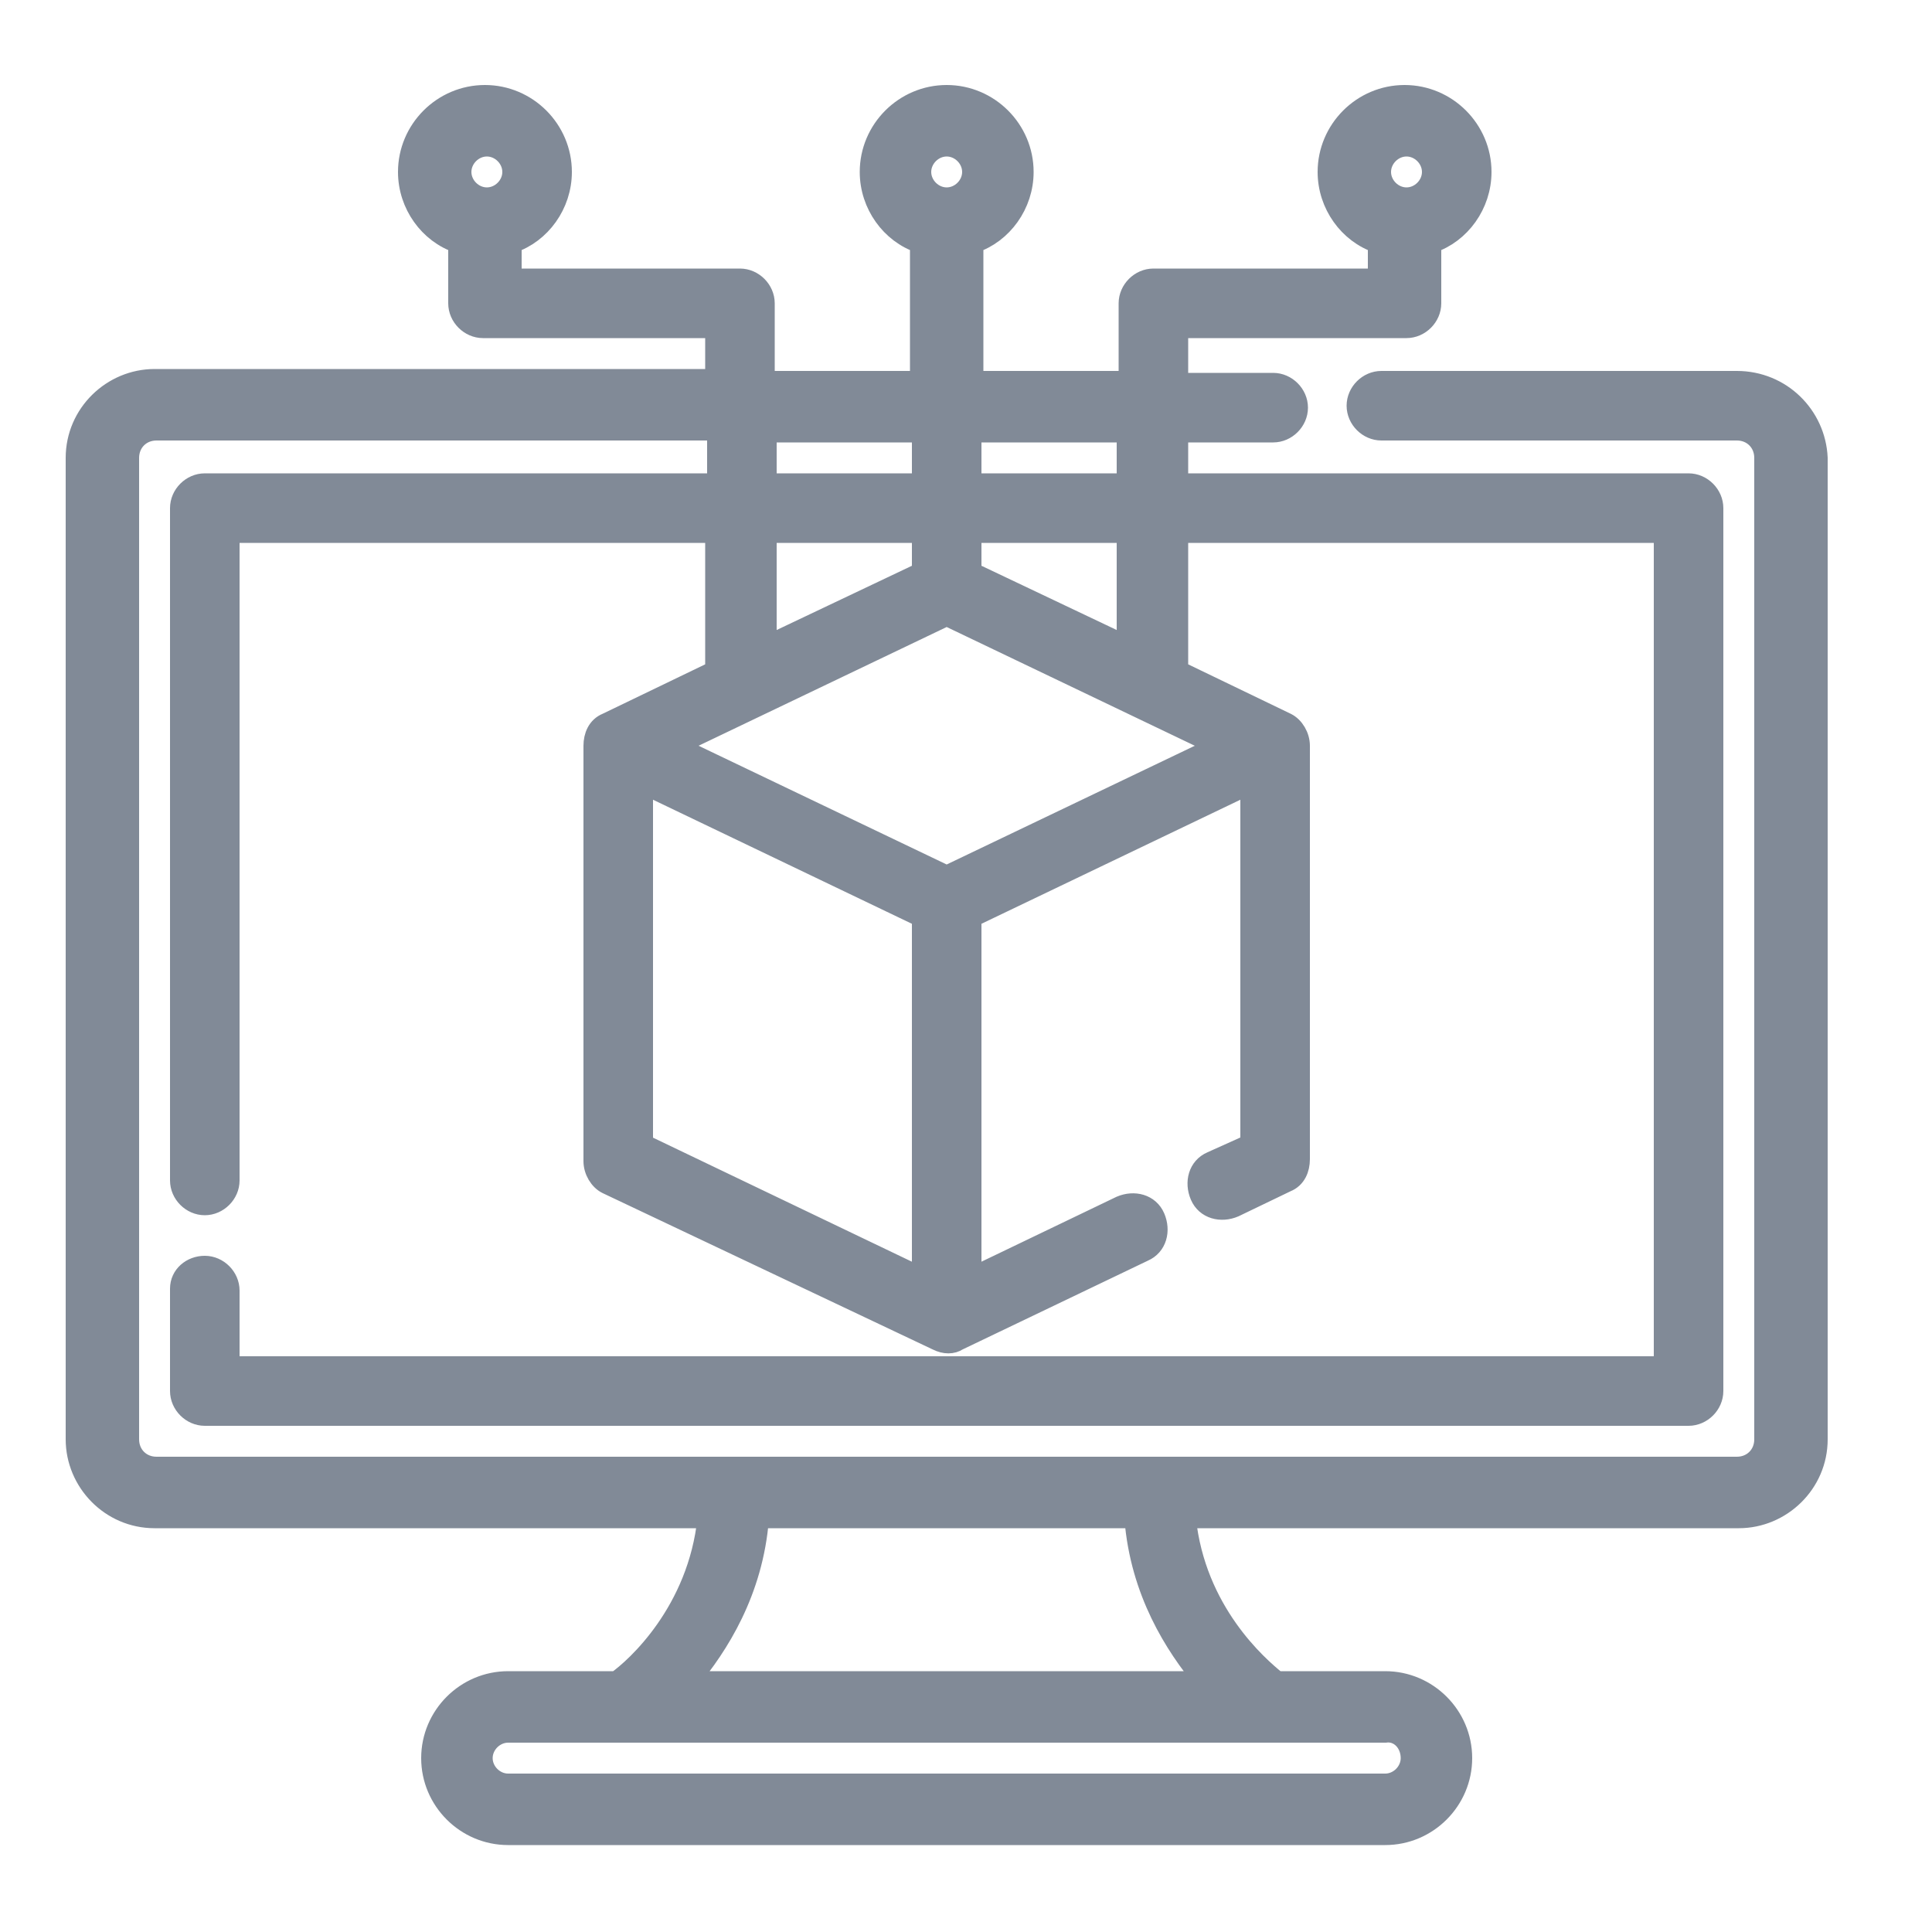 <?xml version="1.0" encoding="utf-8"?>
<!-- Generator: Adobe Illustrator 21.0.0, SVG Export Plug-In . SVG Version: 6.00 Build 0)  -->
<svg version="1.1" id="Layer_1" xmlns="http://www.w3.org/2000/svg" xmlns:xlink="http://www.w3.org/1999/xlink" x="0px" y="0px"
	 viewBox="0 0 100 100" style="enable-background:new 0 0 100 100;" xml:space="preserve">
<style type="text/css">
	.st0{fill:#818A97;stroke:#818A97;stroke-miterlimit:10;}
</style>
<g id="surface1_1_">
	<path class="st0" d="M89.9,19.7H71.5c-0.7,0-1.3,0.6-1.3,1.3s0.6,1.3,1.3,1.3h18.4c0.8,0,1.4,0.6,1.4,1.4v50.8
		c0,0.8-0.6,1.4-1.4,1.4H8.1c-0.8,0-1.4-0.6-1.4-1.4V23.7c0-0.8,0.6-1.4,1.4-1.4h29V25H10.6c-0.7,0-1.3,0.6-1.3,1.3v34.8
		c0,0.7,0.6,1.3,1.3,1.3s1.3-0.6,1.3-1.3V27.6H37v7.1l-5.6,2.7c-0.5,0.2-0.7,0.7-0.7,1.2v21.5c0,0.5,0.3,1,0.7,1.2l17.1,8.1
		c0.4,0.2,0.8,0.2,1.1,0l9.6-4.6c0.7-0.3,0.9-1.1,0.6-1.8c-0.3-0.7-1.1-0.9-1.8-0.6l-7.7,3.7V47.5l14.4-6.9v18.6l-2,0.9
		c-0.7,0.3-0.9,1.1-0.6,1.8c0.3,0.7,1.1,0.9,1.8,0.6l2.7-1.3c0.5-0.2,0.7-0.7,0.7-1.2V38.6c0-0.5-0.3-1-0.7-1.2L61,34.7v-7.1h25.1
		v43.1H11.9v-3.9c0-0.7-0.6-1.3-1.3-1.3S9.3,66,9.3,66.7V72c0,0.7,0.6,1.3,1.3,1.3h76.8c0.7,0,1.3-0.6,1.3-1.3V26.3
		c0-0.7-0.6-1.3-1.3-1.3H61v-2.6h4.9c0.7,0,1.3-0.6,1.3-1.3s-0.6-1.3-1.3-1.3H61V17h11.8c0.7,0,1.3-0.6,1.3-1.3v-3.1
		c1.5-0.5,2.6-2,2.6-3.7c0-2.2-1.8-4-4-4s-4,1.8-4,4c0,1.7,1.1,3.2,2.6,3.7v1.8H59.7c-0.7,0-1.3,0.6-1.3,1.3v4h-8v-7.1
		c1.5-0.5,2.6-2,2.6-3.7c0-2.2-1.8-4-4-4s-4,1.8-4,4c0,1.7,1.1,3.2,2.6,3.7v7.1h-8v-4c0-0.7-0.6-1.3-1.3-1.3H26.5v-1.8
		c1.5-0.5,2.6-2,2.6-3.7c0-2.2-1.8-4-4-4s-4,1.8-4,4c0,1.7,1.1,3.2,2.6,3.7v3.1c0,0.7,0.6,1.3,1.3,1.3H37v2.6h-29
		c-2.2,0-4.1,1.8-4.1,4.1v50.8c0,2.2,1.8,4.1,4.1,4.1h28.6c-0.5,4.8-3.7,7.7-4.7,8.4h-5.6c-2.2,0-4,1.8-4,4s1.8,4,4,4h45.4
		c2.2,0,4-1.8,4-4s-1.8-4-4-4h-5.6c-1-0.8-4.2-3.6-4.7-8.4h28.6c2.2,0,4.1-1.8,4.1-4.1V23.7C94,21.5,92.2,19.7,89.9,19.7z M72.8,7.6
		c0.7,0,1.3,0.6,1.3,1.3s-0.6,1.3-1.3,1.3s-1.3-0.6-1.3-1.3S72.1,7.6,72.8,7.6z M49,7.6c0.7,0,1.3,0.6,1.3,1.3s-0.6,1.3-1.3,1.3
		s-1.3-0.6-1.3-1.3S48.3,7.6,49,7.6z M25.2,7.6c0.7,0,1.3,0.6,1.3,1.3s-0.6,1.3-1.3,1.3s-1.3-0.6-1.3-1.3S24.5,7.6,25.2,7.6z
		 M39.7,27.6h8v2l-8,3.8V27.6z M63,38.6l-14,6.7l-14-6.7l14-6.7L63,38.6z M33.3,40.6l14.4,6.9v18.6l-14.4-6.9V40.6z M58.3,33.4
		l-8-3.8v-2h8V33.4z M58.3,22.3V25h-8v-2.6H58.3z M47.7,22.3V25h-8v-2.6H47.7z M73,91c0,0.7-0.6,1.3-1.3,1.3H26.3
		c-0.7,0-1.3-0.6-1.3-1.3s0.6-1.3,1.3-1.3h45.4C72.4,89.6,73,90.2,73,91z M62.3,87H35.7c1.5-1.8,3.3-4.6,3.6-8.4h19.4
		C59,82.4,60.8,85.2,62.3,87z"/>
</g>
</svg>
